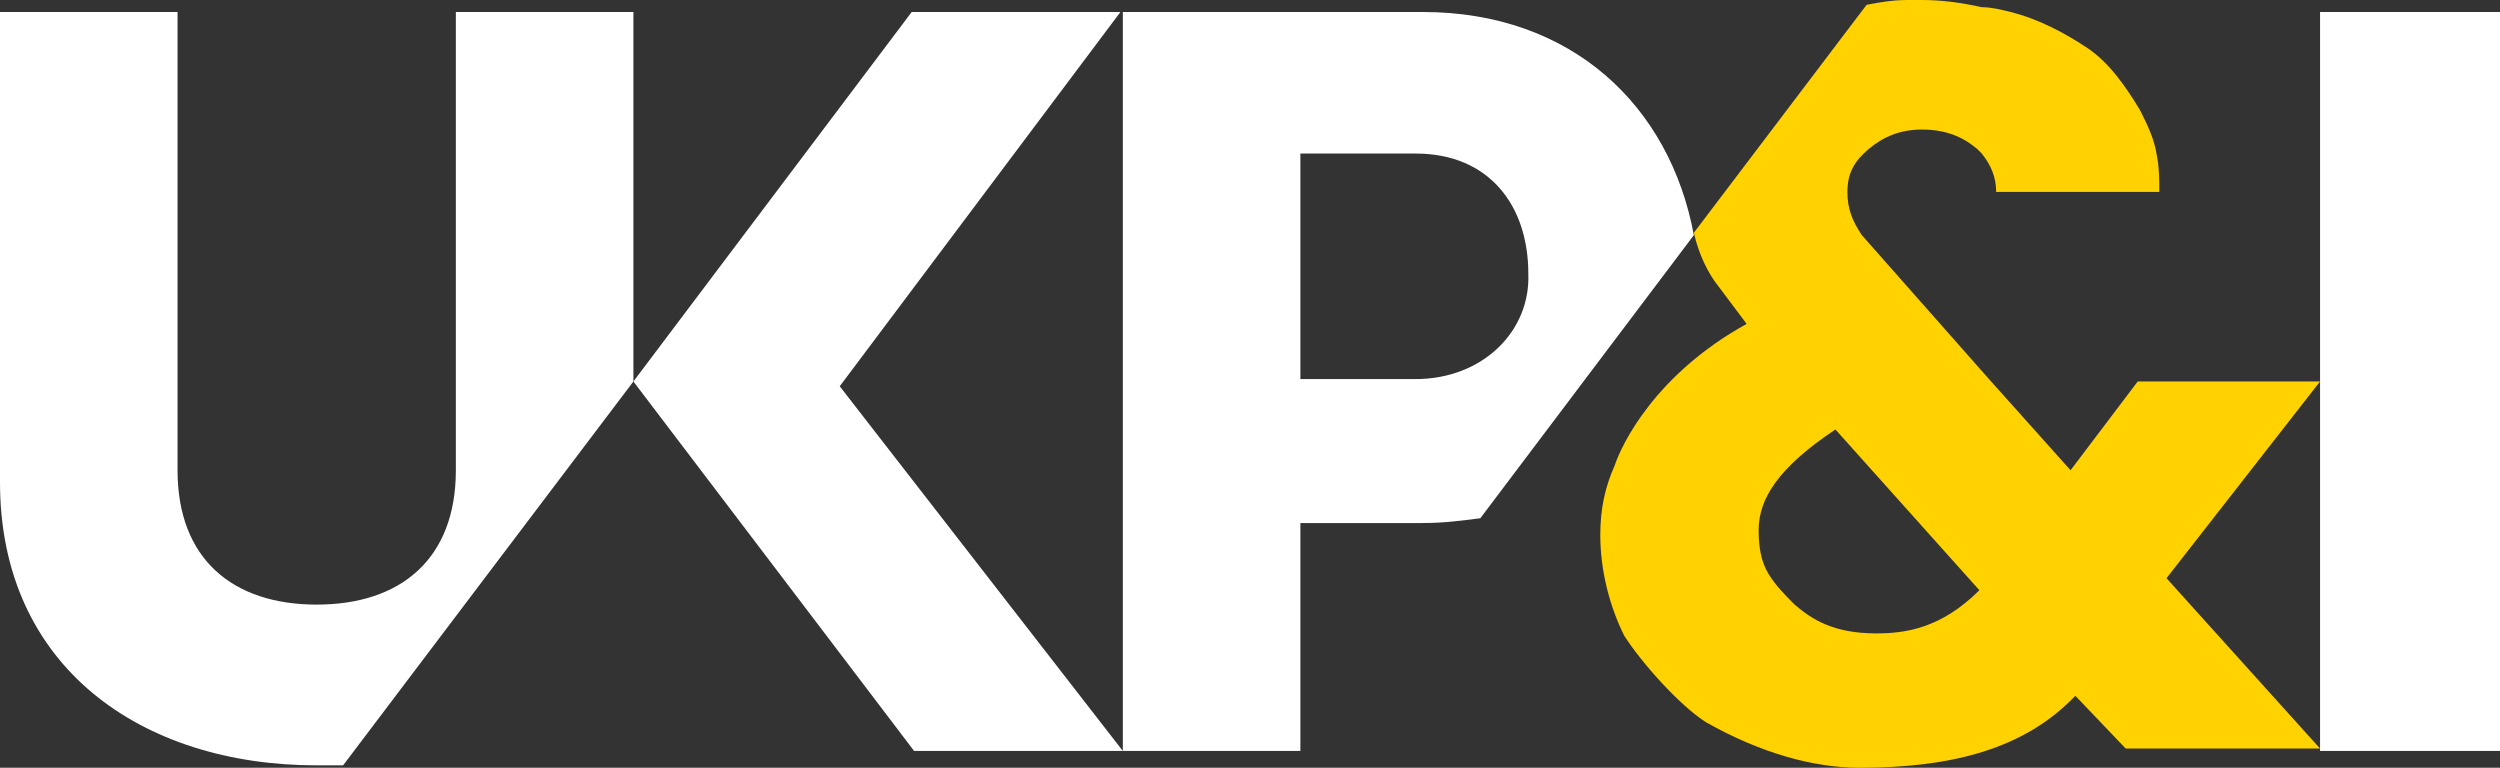 <?xml version="1.0" encoding="utf-8"?>
<svg xmlns="http://www.w3.org/2000/svg" xmlns:xlink="http://www.w3.org/1999/xlink" version="1.1" id="wechat" x="0px" y="0px" viewBox="0 0 104.2 32" style="enable-background:new 0 0 104.2 32;" xml:space="preserve">
<rect x="0" y="0" width="104.2" height="32" fill="#333333" stroke="none"/>
<style type="text/css">
	.st0{clip-path:url(#SVGID_00000121264719406717338360000014060070190871091590_);}
	.st1{fill:#FFFFFF;}
	.st2{fill:#FFD200;}
</style>
<g>
	<defs>
		<rect id="SVGID_1_" width="104.2" height="32"></rect>
	</defs>
	<clipPath id="SVGID_00000098199981447095040360000000874027550118229417_">
		<use xlink:href="#SVGID_1_" style="overflow:visible;"></use>
	</clipPath>
	<g style="clip-path:url(#SVGID_00000098199981447095040360000000874027550118229417_);">
		<path class="st1" d="M0,20.1V0.5h7.4v19.1c0,3.7,2.3,5.6,5.8,5.6s5.8-1.9,5.8-5.6V0.5h7.4v15.4l-12.1,16c-0.4,0-0.8,0-1.1,0    C5.9,31.9,0,27.8,0,20.1z"></path>
		<path class="st1" d="M26.4,15.9L38,0.5h8.7L35,16.1l11.8,15.2l-8.7,0L26.4,15.9L26.4,15.9z M59.3,0.5H46.8v30.8h7.4v-9.5h5.1    c0.9,0,1.6-0.1,2.4-0.2l8.9-11.8C69.6,4.4,65.5,0.5,59.3,0.5L59.3,0.5z M59,15.8h-4.8V6.4H59c3.1,0,4.7,2.2,4.7,5    C63.8,13.8,61.8,15.8,59,15.8z M104.2,0.5h-7.5v30.8h7.5V0.5L104.2,0.5z"></path>
		<path class="st2" d="M96.7,15.9h-7.6l-2.8,3.7l-3.4-3.8l-5.3-6C77.2,9.2,77,8.7,77,8c0-0.8,0.3-1.3,0.9-1.8    c0.6-0.5,1.3-0.8,2.2-0.8c1,0,1.7,0.3,2.3,0.8c0.1,0.1,0.2,0.2,0.2,0.2c0.4,0.5,0.6,1,0.6,1.6l6.8,0V8c0-0.5,0-1-0.1-1.5    c-0.1-0.7-0.4-1.3-0.7-1.9c-0.6-1-1.3-2-2.2-2.6c-0.9-0.6-2-1.2-3.2-1.5c-0.4-0.1-0.8-0.2-1.2-0.2l0,0C81.7,0.1,80.9,0,80.1,0    c-0.2,0-0.4,0-0.6,0c-0.6,0-1.2,0.1-1.7,0.2l-7.2,9.5c0.2,0.9,0.6,1.7,1,2.2l1.2,1.6c-3.8,2.1-5.2,5-5.5,5.9    c-0.4,0.9-0.6,1.8-0.6,2.9c0,1.5,0.4,3,1,4.2c0.7,1.1,2.3,2.9,3.4,3.6c2.3,1.3,4.5,1.9,6.4,1.9c3.9,0,6.9-0.8,9-3l2.1,2.2h8.1    l-6.4-7.1L96.7,15.9C96.7,15.9,96.7,15.9,96.7,15.9z M78.2,26.4c-1.8,0-2.7-0.6-3.4-1.2c-0.4-0.4-0.8-0.8-1.1-1.3    c-0.3-0.5-0.4-1.1-0.4-1.8c0-1.3,0.8-2.6,3.2-4.2l6,6.7C80.9,26.2,79.4,26.4,78.2,26.4L78.2,26.4z"></path>
	</g>
</g>
</svg>

